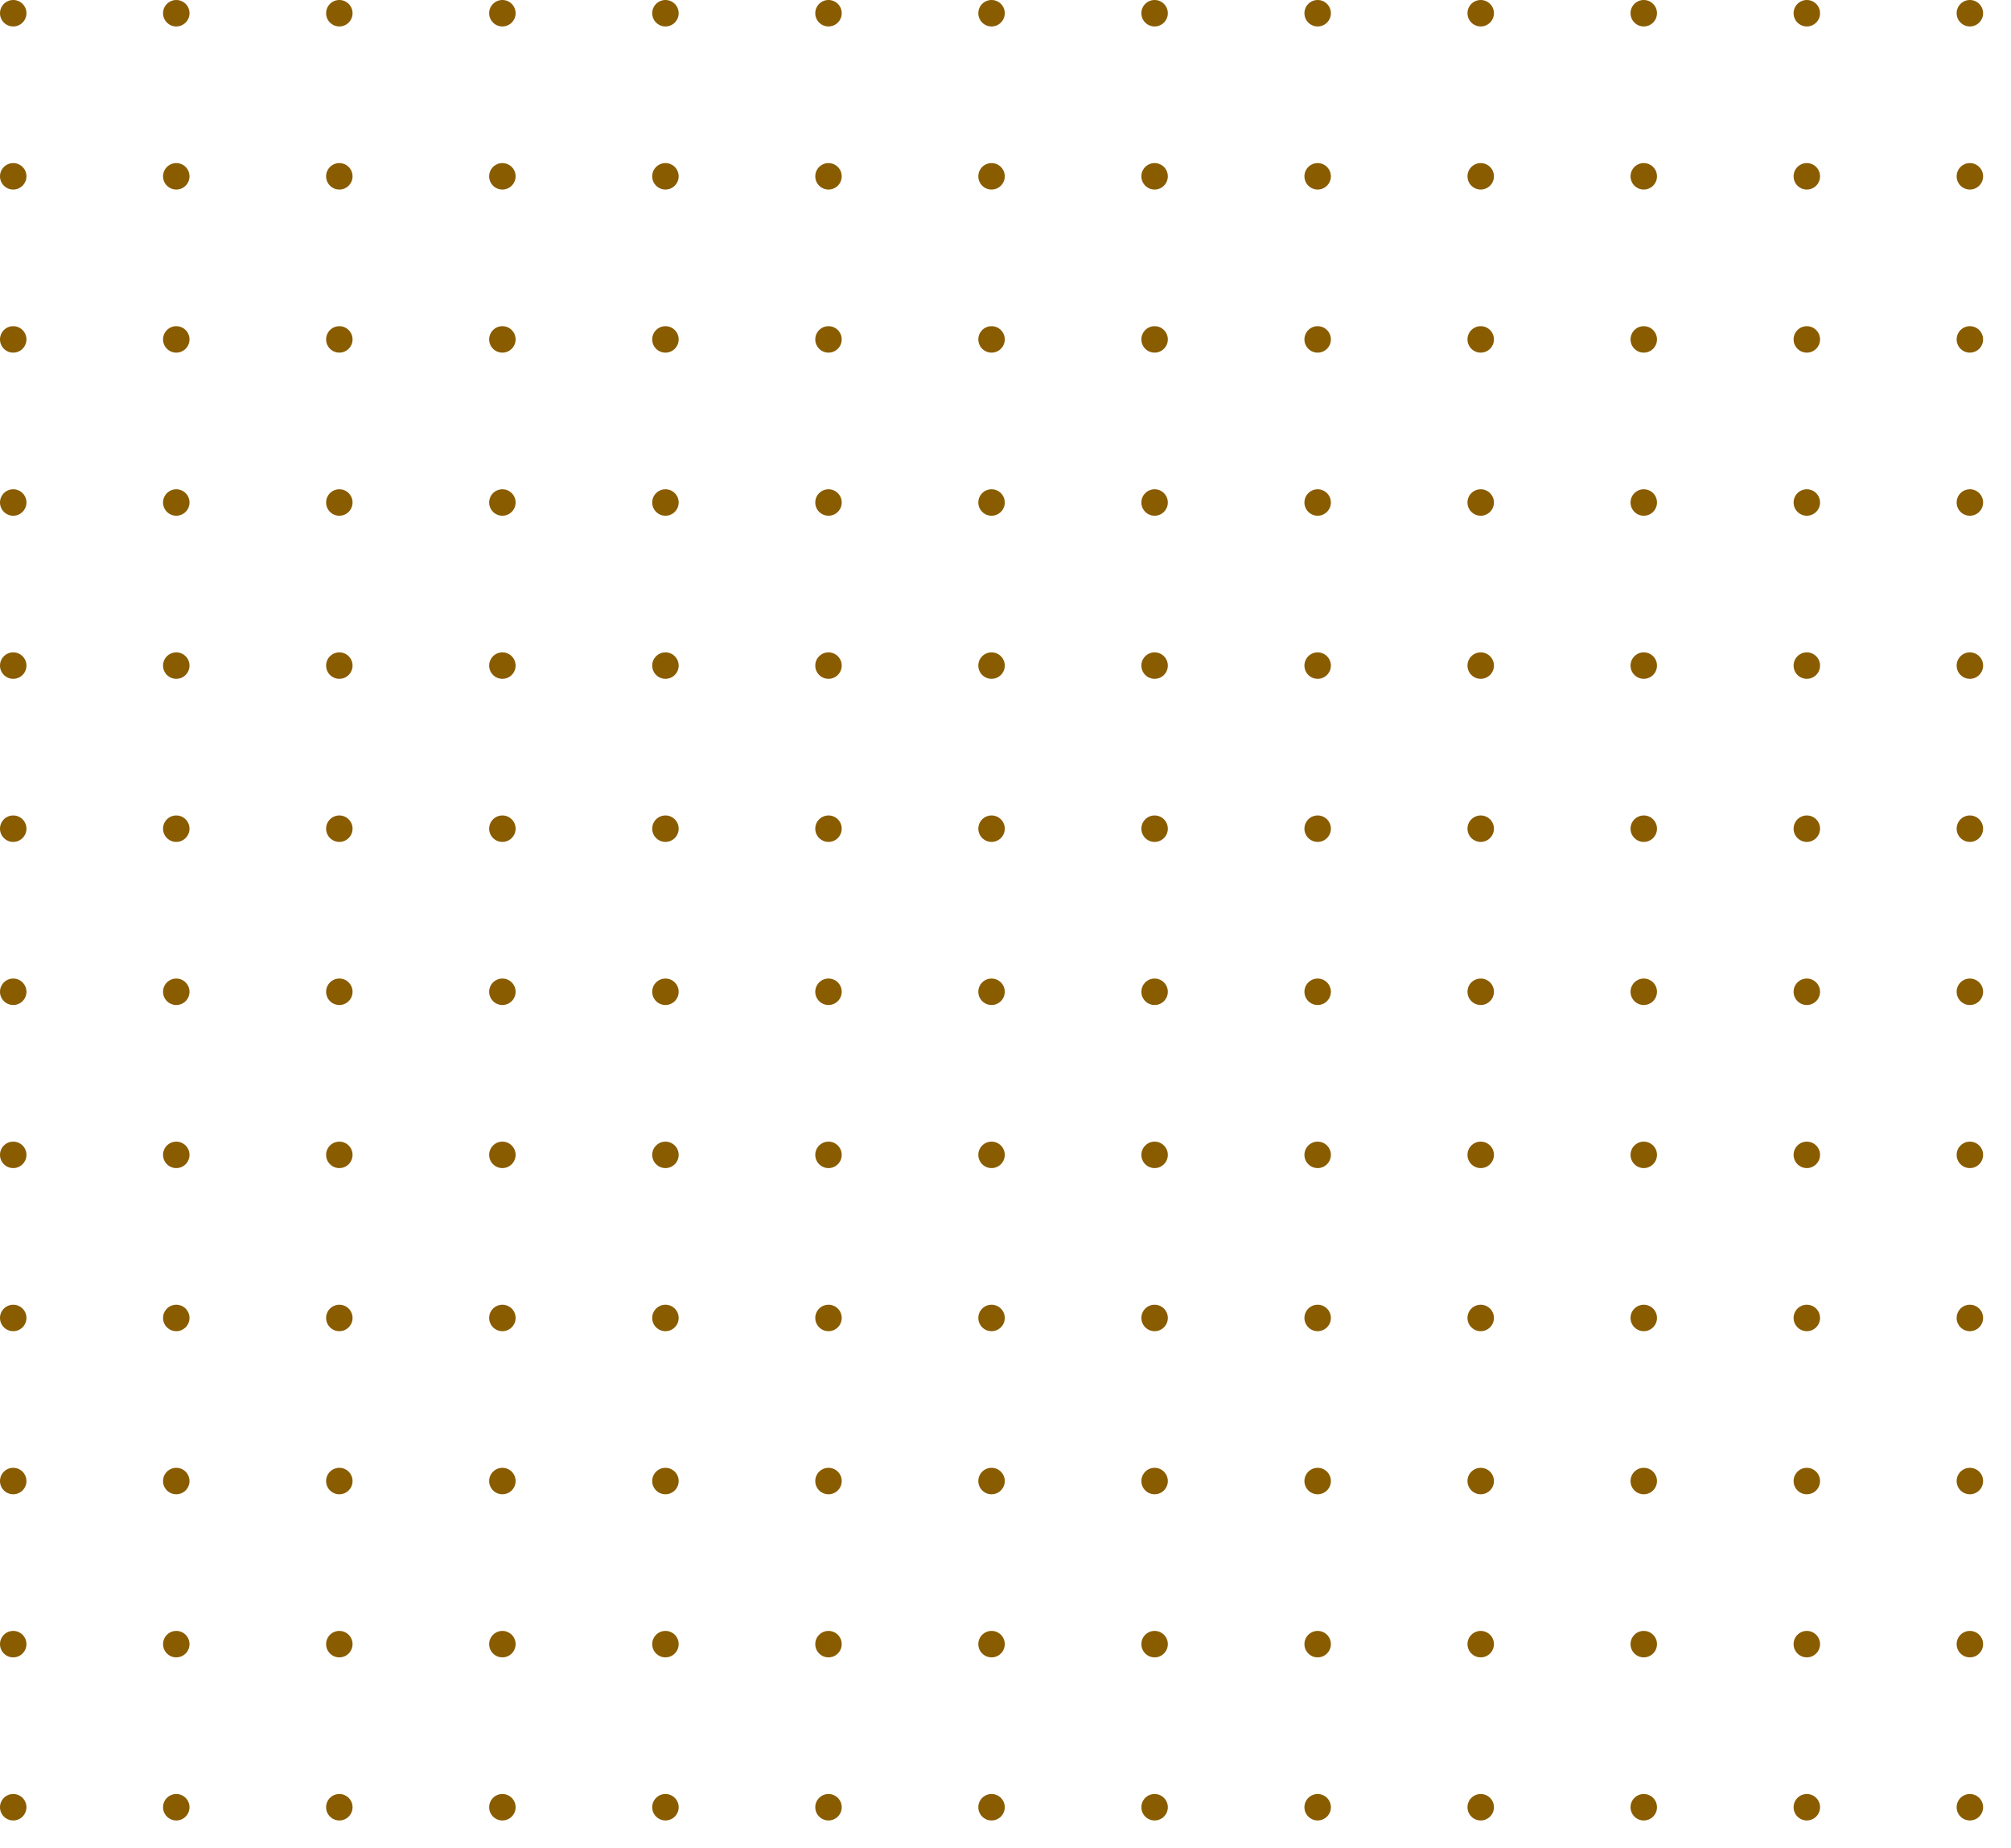 <?xml version="1.0" encoding="UTF-8"?> <svg xmlns="http://www.w3.org/2000/svg" width="432" height="397" viewBox="0 0 432 397" fill="none"> <ellipse cx="2.841" cy="2.841" rx="2.841" ry="2.841" fill="#895C00"></ellipse> <ellipse cx="2.841" cy="37.87" rx="2.841" ry="2.841" fill="#895C00"></ellipse> <ellipse cx="2.841" cy="72.9" rx="2.841" ry="2.841" fill="#895C00"></ellipse> <ellipse cx="2.841" cy="107.929" rx="2.841" ry="2.841" fill="#895C00"></ellipse> <ellipse cx="2.841" cy="142.959" rx="2.841" ry="2.841" fill="#895C00"></ellipse> <ellipse cx="2.841" cy="177.988" rx="2.841" ry="2.841" fill="#895C00"></ellipse> <ellipse cx="2.841" cy="213.018" rx="2.841" ry="2.841" fill="#895C00"></ellipse> <ellipse cx="2.841" cy="248.047" rx="2.841" ry="2.841" fill="#895C00"></ellipse> <ellipse cx="2.841" cy="283.076" rx="2.841" ry="2.841" fill="#895C00"></ellipse> <ellipse cx="2.841" cy="318.106" rx="2.841" ry="2.841" fill="#895C00"></ellipse> <ellipse cx="2.841" cy="353.135" rx="2.841" ry="2.841" fill="#895C00"></ellipse> <ellipse cx="2.841" cy="388.165" rx="2.841" ry="2.841" fill="#895C00"></ellipse> <ellipse cx="37.868" cy="2.841" rx="2.841" ry="2.841" fill="#895C00"></ellipse> <ellipse cx="37.868" cy="37.87" rx="2.841" ry="2.841" fill="#895C00"></ellipse> <ellipse cx="37.868" cy="72.9" rx="2.841" ry="2.841" fill="#895C00"></ellipse> <ellipse cx="37.868" cy="107.929" rx="2.841" ry="2.841" fill="#895C00"></ellipse> <ellipse cx="37.868" cy="142.959" rx="2.841" ry="2.841" fill="#895C00"></ellipse> <ellipse cx="37.868" cy="177.988" rx="2.841" ry="2.841" fill="#895C00"></ellipse> <ellipse cx="37.868" cy="213.018" rx="2.841" ry="2.841" fill="#895C00"></ellipse> <ellipse cx="37.868" cy="248.047" rx="2.841" ry="2.841" fill="#895C00"></ellipse> <ellipse cx="37.868" cy="283.076" rx="2.841" ry="2.841" fill="#895C00"></ellipse> <ellipse cx="37.868" cy="318.106" rx="2.841" ry="2.841" fill="#895C00"></ellipse> <ellipse cx="37.868" cy="353.135" rx="2.841" ry="2.841" fill="#895C00"></ellipse> <ellipse cx="37.868" cy="388.165" rx="2.841" ry="2.841" fill="#895C00"></ellipse> <ellipse cx="72.895" cy="2.841" rx="2.841" ry="2.841" fill="#895C00"></ellipse> <ellipse cx="72.895" cy="37.87" rx="2.841" ry="2.841" fill="#895C00"></ellipse> <ellipse cx="72.895" cy="72.9" rx="2.841" ry="2.841" fill="#895C00"></ellipse> <ellipse cx="72.895" cy="107.929" rx="2.841" ry="2.841" fill="#895C00"></ellipse> <ellipse cx="72.895" cy="142.959" rx="2.841" ry="2.841" fill="#895C00"></ellipse> <ellipse cx="72.895" cy="177.988" rx="2.841" ry="2.841" fill="#895C00"></ellipse> <ellipse cx="72.895" cy="213.018" rx="2.841" ry="2.841" fill="#895C00"></ellipse> <ellipse cx="72.895" cy="248.047" rx="2.841" ry="2.841" fill="#895C00"></ellipse> <ellipse cx="72.895" cy="283.076" rx="2.841" ry="2.841" fill="#895C00"></ellipse> <ellipse cx="72.895" cy="318.106" rx="2.841" ry="2.841" fill="#895C00"></ellipse> <ellipse cx="72.895" cy="353.135" rx="2.841" ry="2.841" fill="#895C00"></ellipse> <ellipse cx="72.895" cy="388.165" rx="2.841" ry="2.841" fill="#895C00"></ellipse> <ellipse cx="107.922" cy="2.841" rx="2.841" ry="2.841" fill="#895C00"></ellipse> <ellipse cx="107.922" cy="37.87" rx="2.841" ry="2.841" fill="#895C00"></ellipse> <ellipse cx="107.922" cy="72.9" rx="2.841" ry="2.841" fill="#895C00"></ellipse> <ellipse cx="107.922" cy="107.929" rx="2.841" ry="2.841" fill="#895C00"></ellipse> <ellipse cx="107.922" cy="142.959" rx="2.841" ry="2.841" fill="#895C00"></ellipse> <ellipse cx="107.922" cy="177.988" rx="2.841" ry="2.841" fill="#895C00"></ellipse> <ellipse cx="107.922" cy="213.018" rx="2.841" ry="2.841" fill="#895C00"></ellipse> <ellipse cx="107.922" cy="248.047" rx="2.841" ry="2.841" fill="#895C00"></ellipse> <ellipse cx="107.922" cy="283.076" rx="2.841" ry="2.841" fill="#895C00"></ellipse> <ellipse cx="107.922" cy="318.106" rx="2.841" ry="2.841" fill="#895C00"></ellipse> <ellipse cx="107.922" cy="353.135" rx="2.841" ry="2.841" fill="#895C00"></ellipse> <ellipse cx="107.922" cy="388.165" rx="2.841" ry="2.841" fill="#895C00"></ellipse> <ellipse cx="142.949" cy="2.841" rx="2.841" ry="2.841" fill="#895C00"></ellipse> <ellipse cx="142.949" cy="37.87" rx="2.841" ry="2.841" fill="#895C00"></ellipse> <ellipse cx="142.949" cy="72.9" rx="2.841" ry="2.841" fill="#895C00"></ellipse> <ellipse cx="142.949" cy="107.929" rx="2.841" ry="2.841" fill="#895C00"></ellipse> <ellipse cx="142.949" cy="142.959" rx="2.841" ry="2.841" fill="#895C00"></ellipse> <ellipse cx="142.949" cy="177.988" rx="2.841" ry="2.841" fill="#895C00"></ellipse> <ellipse cx="142.949" cy="213.018" rx="2.841" ry="2.841" fill="#895C00"></ellipse> <ellipse cx="142.949" cy="248.047" rx="2.841" ry="2.841" fill="#895C00"></ellipse> <ellipse cx="142.949" cy="283.076" rx="2.841" ry="2.841" fill="#895C00"></ellipse> <ellipse cx="142.949" cy="318.106" rx="2.841" ry="2.841" fill="#895C00"></ellipse> <ellipse cx="142.949" cy="353.135" rx="2.841" ry="2.841" fill="#895C00"></ellipse> <ellipse cx="142.949" cy="388.165" rx="2.841" ry="2.841" fill="#895C00"></ellipse> <ellipse cx="177.976" cy="2.841" rx="2.841" ry="2.841" fill="#895C00"></ellipse> <ellipse cx="177.976" cy="37.87" rx="2.841" ry="2.841" fill="#895C00"></ellipse> <ellipse cx="177.976" cy="72.9" rx="2.841" ry="2.841" fill="#895C00"></ellipse> <ellipse cx="177.976" cy="107.929" rx="2.841" ry="2.841" fill="#895C00"></ellipse> <ellipse cx="177.976" cy="142.959" rx="2.841" ry="2.841" fill="#895C00"></ellipse> <ellipse cx="177.976" cy="177.988" rx="2.841" ry="2.841" fill="#895C00"></ellipse> <ellipse cx="177.976" cy="213.018" rx="2.841" ry="2.841" fill="#895C00"></ellipse> <ellipse cx="177.976" cy="248.047" rx="2.841" ry="2.841" fill="#895C00"></ellipse> <ellipse cx="177.976" cy="283.076" rx="2.841" ry="2.841" fill="#895C00"></ellipse> <ellipse cx="177.976" cy="318.106" rx="2.841" ry="2.841" fill="#895C00"></ellipse> <ellipse cx="177.976" cy="353.135" rx="2.841" ry="2.841" fill="#895C00"></ellipse> <ellipse cx="177.976" cy="388.165" rx="2.841" ry="2.841" fill="#895C00"></ellipse> <ellipse cx="213.003" cy="2.841" rx="2.841" ry="2.841" fill="#895C00"></ellipse> <ellipse cx="213.003" cy="37.87" rx="2.841" ry="2.841" fill="#895C00"></ellipse> <ellipse cx="213.003" cy="72.9" rx="2.841" ry="2.841" fill="#895C00"></ellipse> <ellipse cx="213.003" cy="107.929" rx="2.841" ry="2.841" fill="#895C00"></ellipse> <ellipse cx="213.003" cy="142.959" rx="2.841" ry="2.841" fill="#895C00"></ellipse> <ellipse cx="213.003" cy="177.988" rx="2.841" ry="2.841" fill="#895C00"></ellipse> <ellipse cx="213.003" cy="213.018" rx="2.841" ry="2.841" fill="#895C00"></ellipse> <ellipse cx="213.003" cy="248.047" rx="2.841" ry="2.841" fill="#895C00"></ellipse> <ellipse cx="213.003" cy="283.076" rx="2.841" ry="2.841" fill="#895C00"></ellipse> <ellipse cx="213.003" cy="318.106" rx="2.841" ry="2.841" fill="#895C00"></ellipse> <ellipse cx="213.003" cy="353.135" rx="2.841" ry="2.841" fill="#895C00"></ellipse> <ellipse cx="213.003" cy="388.165" rx="2.841" ry="2.841" fill="#895C00"></ellipse> <ellipse cx="248.03" cy="2.841" rx="2.841" ry="2.841" fill="#895C00"></ellipse> <ellipse cx="283.057" cy="2.841" rx="2.841" ry="2.841" fill="#895C00"></ellipse> <ellipse cx="318.084" cy="2.841" rx="2.841" ry="2.841" fill="#895C00"></ellipse> <ellipse cx="353.111" cy="2.841" rx="2.841" ry="2.841" fill="#895C00"></ellipse> <ellipse cx="388.138" cy="2.841" rx="2.841" ry="2.841" fill="#895C00"></ellipse> <ellipse cx="423.165" cy="2.841" rx="2.841" ry="2.841" fill="#895C00"></ellipse> <ellipse cx="248.03" cy="37.87" rx="2.841" ry="2.841" fill="#895C00"></ellipse> <ellipse cx="283.057" cy="37.87" rx="2.841" ry="2.841" fill="#895C00"></ellipse> <ellipse cx="318.084" cy="37.87" rx="2.841" ry="2.841" fill="#895C00"></ellipse> <ellipse cx="353.111" cy="37.87" rx="2.841" ry="2.841" fill="#895C00"></ellipse> <ellipse cx="388.138" cy="37.871" rx="2.841" ry="2.841" fill="#895C00"></ellipse> <ellipse cx="423.165" cy="37.87" rx="2.841" ry="2.841" fill="#895C00"></ellipse> <ellipse cx="248.03" cy="72.9" rx="2.841" ry="2.841" fill="#895C00"></ellipse> <ellipse cx="283.057" cy="72.9" rx="2.841" ry="2.841" fill="#895C00"></ellipse> <ellipse cx="318.084" cy="72.9" rx="2.841" ry="2.841" fill="#895C00"></ellipse> <ellipse cx="353.111" cy="72.9" rx="2.841" ry="2.841" fill="#895C00"></ellipse> <ellipse cx="388.138" cy="72.9" rx="2.841" ry="2.841" fill="#895C00"></ellipse> <ellipse cx="423.165" cy="72.9" rx="2.841" ry="2.841" fill="#895C00"></ellipse> <ellipse cx="248.03" cy="107.929" rx="2.841" ry="2.841" fill="#895C00"></ellipse> <ellipse cx="283.057" cy="107.929" rx="2.841" ry="2.841" fill="#895C00"></ellipse> <ellipse cx="318.084" cy="107.929" rx="2.841" ry="2.841" fill="#895C00"></ellipse> <ellipse cx="353.111" cy="107.929" rx="2.841" ry="2.841" fill="#895C00"></ellipse> <ellipse cx="388.138" cy="107.929" rx="2.841" ry="2.841" fill="#895C00"></ellipse> <ellipse cx="423.165" cy="107.929" rx="2.841" ry="2.841" fill="#895C00"></ellipse> <ellipse cx="248.03" cy="142.959" rx="2.841" ry="2.841" fill="#895C00"></ellipse> <ellipse cx="283.057" cy="142.959" rx="2.841" ry="2.841" fill="#895C00"></ellipse> <ellipse cx="318.084" cy="142.959" rx="2.841" ry="2.841" fill="#895C00"></ellipse> <ellipse cx="353.111" cy="142.959" rx="2.841" ry="2.841" fill="#895C00"></ellipse> <ellipse cx="388.138" cy="142.959" rx="2.841" ry="2.841" fill="#895C00"></ellipse> <ellipse cx="423.165" cy="142.959" rx="2.841" ry="2.841" fill="#895C00"></ellipse> <ellipse cx="248.03" cy="177.988" rx="2.841" ry="2.841" fill="#895C00"></ellipse> <ellipse cx="283.057" cy="177.988" rx="2.841" ry="2.841" fill="#895C00"></ellipse> <ellipse cx="318.084" cy="177.988" rx="2.841" ry="2.841" fill="#895C00"></ellipse> <ellipse cx="353.111" cy="177.988" rx="2.841" ry="2.841" fill="#895C00"></ellipse> <ellipse cx="388.138" cy="177.988" rx="2.841" ry="2.841" fill="#895C00"></ellipse> <ellipse cx="423.165" cy="177.988" rx="2.841" ry="2.841" fill="#895C00"></ellipse> <ellipse cx="248.03" cy="213.018" rx="2.841" ry="2.841" fill="#895C00"></ellipse> <ellipse cx="283.057" cy="213.018" rx="2.841" ry="2.841" fill="#895C00"></ellipse> <ellipse cx="318.084" cy="213.018" rx="2.841" ry="2.841" fill="#895C00"></ellipse> <ellipse cx="353.111" cy="213.018" rx="2.841" ry="2.841" fill="#895C00"></ellipse> <ellipse cx="388.138" cy="213.018" rx="2.841" ry="2.841" fill="#895C00"></ellipse> <ellipse cx="423.165" cy="213.018" rx="2.841" ry="2.841" fill="#895C00"></ellipse> <ellipse cx="248.03" cy="248.047" rx="2.841" ry="2.841" fill="#895C00"></ellipse> <ellipse cx="283.057" cy="248.047" rx="2.841" ry="2.841" fill="#895C00"></ellipse> <ellipse cx="318.084" cy="248.047" rx="2.841" ry="2.841" fill="#895C00"></ellipse> <ellipse cx="353.111" cy="248.047" rx="2.841" ry="2.841" fill="#895C00"></ellipse> <ellipse cx="388.138" cy="248.047" rx="2.841" ry="2.841" fill="#895C00"></ellipse> <ellipse cx="423.165" cy="248.047" rx="2.841" ry="2.841" fill="#895C00"></ellipse> <ellipse cx="248.03" cy="283.076" rx="2.841" ry="2.841" fill="#895C00"></ellipse> <ellipse cx="283.057" cy="283.076" rx="2.841" ry="2.841" fill="#895C00"></ellipse> <ellipse cx="318.084" cy="283.076" rx="2.841" ry="2.841" fill="#895C00"></ellipse> <ellipse cx="353.111" cy="283.076" rx="2.841" ry="2.841" fill="#895C00"></ellipse> <ellipse cx="388.138" cy="283.076" rx="2.841" ry="2.841" fill="#895C00"></ellipse> <ellipse cx="423.165" cy="283.076" rx="2.841" ry="2.841" fill="#895C00"></ellipse> <ellipse cx="248.03" cy="318.106" rx="2.841" ry="2.841" fill="#895C00"></ellipse> <ellipse cx="283.057" cy="318.106" rx="2.841" ry="2.841" fill="#895C00"></ellipse> <ellipse cx="318.084" cy="318.106" rx="2.841" ry="2.841" fill="#895C00"></ellipse> <ellipse cx="353.111" cy="318.106" rx="2.841" ry="2.841" fill="#895C00"></ellipse> <ellipse cx="388.138" cy="318.106" rx="2.841" ry="2.841" fill="#895C00"></ellipse> <ellipse cx="423.165" cy="318.106" rx="2.841" ry="2.841" fill="#895C00"></ellipse> <ellipse cx="248.03" cy="353.135" rx="2.841" ry="2.841" fill="#895C00"></ellipse> <ellipse cx="283.057" cy="353.135" rx="2.841" ry="2.841" fill="#895C00"></ellipse> <ellipse cx="318.084" cy="353.135" rx="2.841" ry="2.841" fill="#895C00"></ellipse> <ellipse cx="353.111" cy="353.135" rx="2.841" ry="2.841" fill="#895C00"></ellipse> <ellipse cx="388.138" cy="353.135" rx="2.841" ry="2.841" fill="#895C00"></ellipse> <ellipse cx="423.165" cy="353.135" rx="2.841" ry="2.841" fill="#895C00"></ellipse> <ellipse cx="248.03" cy="388.165" rx="2.841" ry="2.841" fill="#895C00"></ellipse> <ellipse cx="283.057" cy="388.165" rx="2.841" ry="2.841" fill="#895C00"></ellipse> <ellipse cx="318.084" cy="388.165" rx="2.841" ry="2.841" fill="#895C00"></ellipse> <ellipse cx="353.111" cy="388.165" rx="2.841" ry="2.841" fill="#895C00"></ellipse> <ellipse cx="388.138" cy="388.165" rx="2.841" ry="2.841" fill="#895C00"></ellipse> <ellipse cx="423.165" cy="388.165" rx="2.841" ry="2.841" fill="#895C00"></ellipse> </svg> 